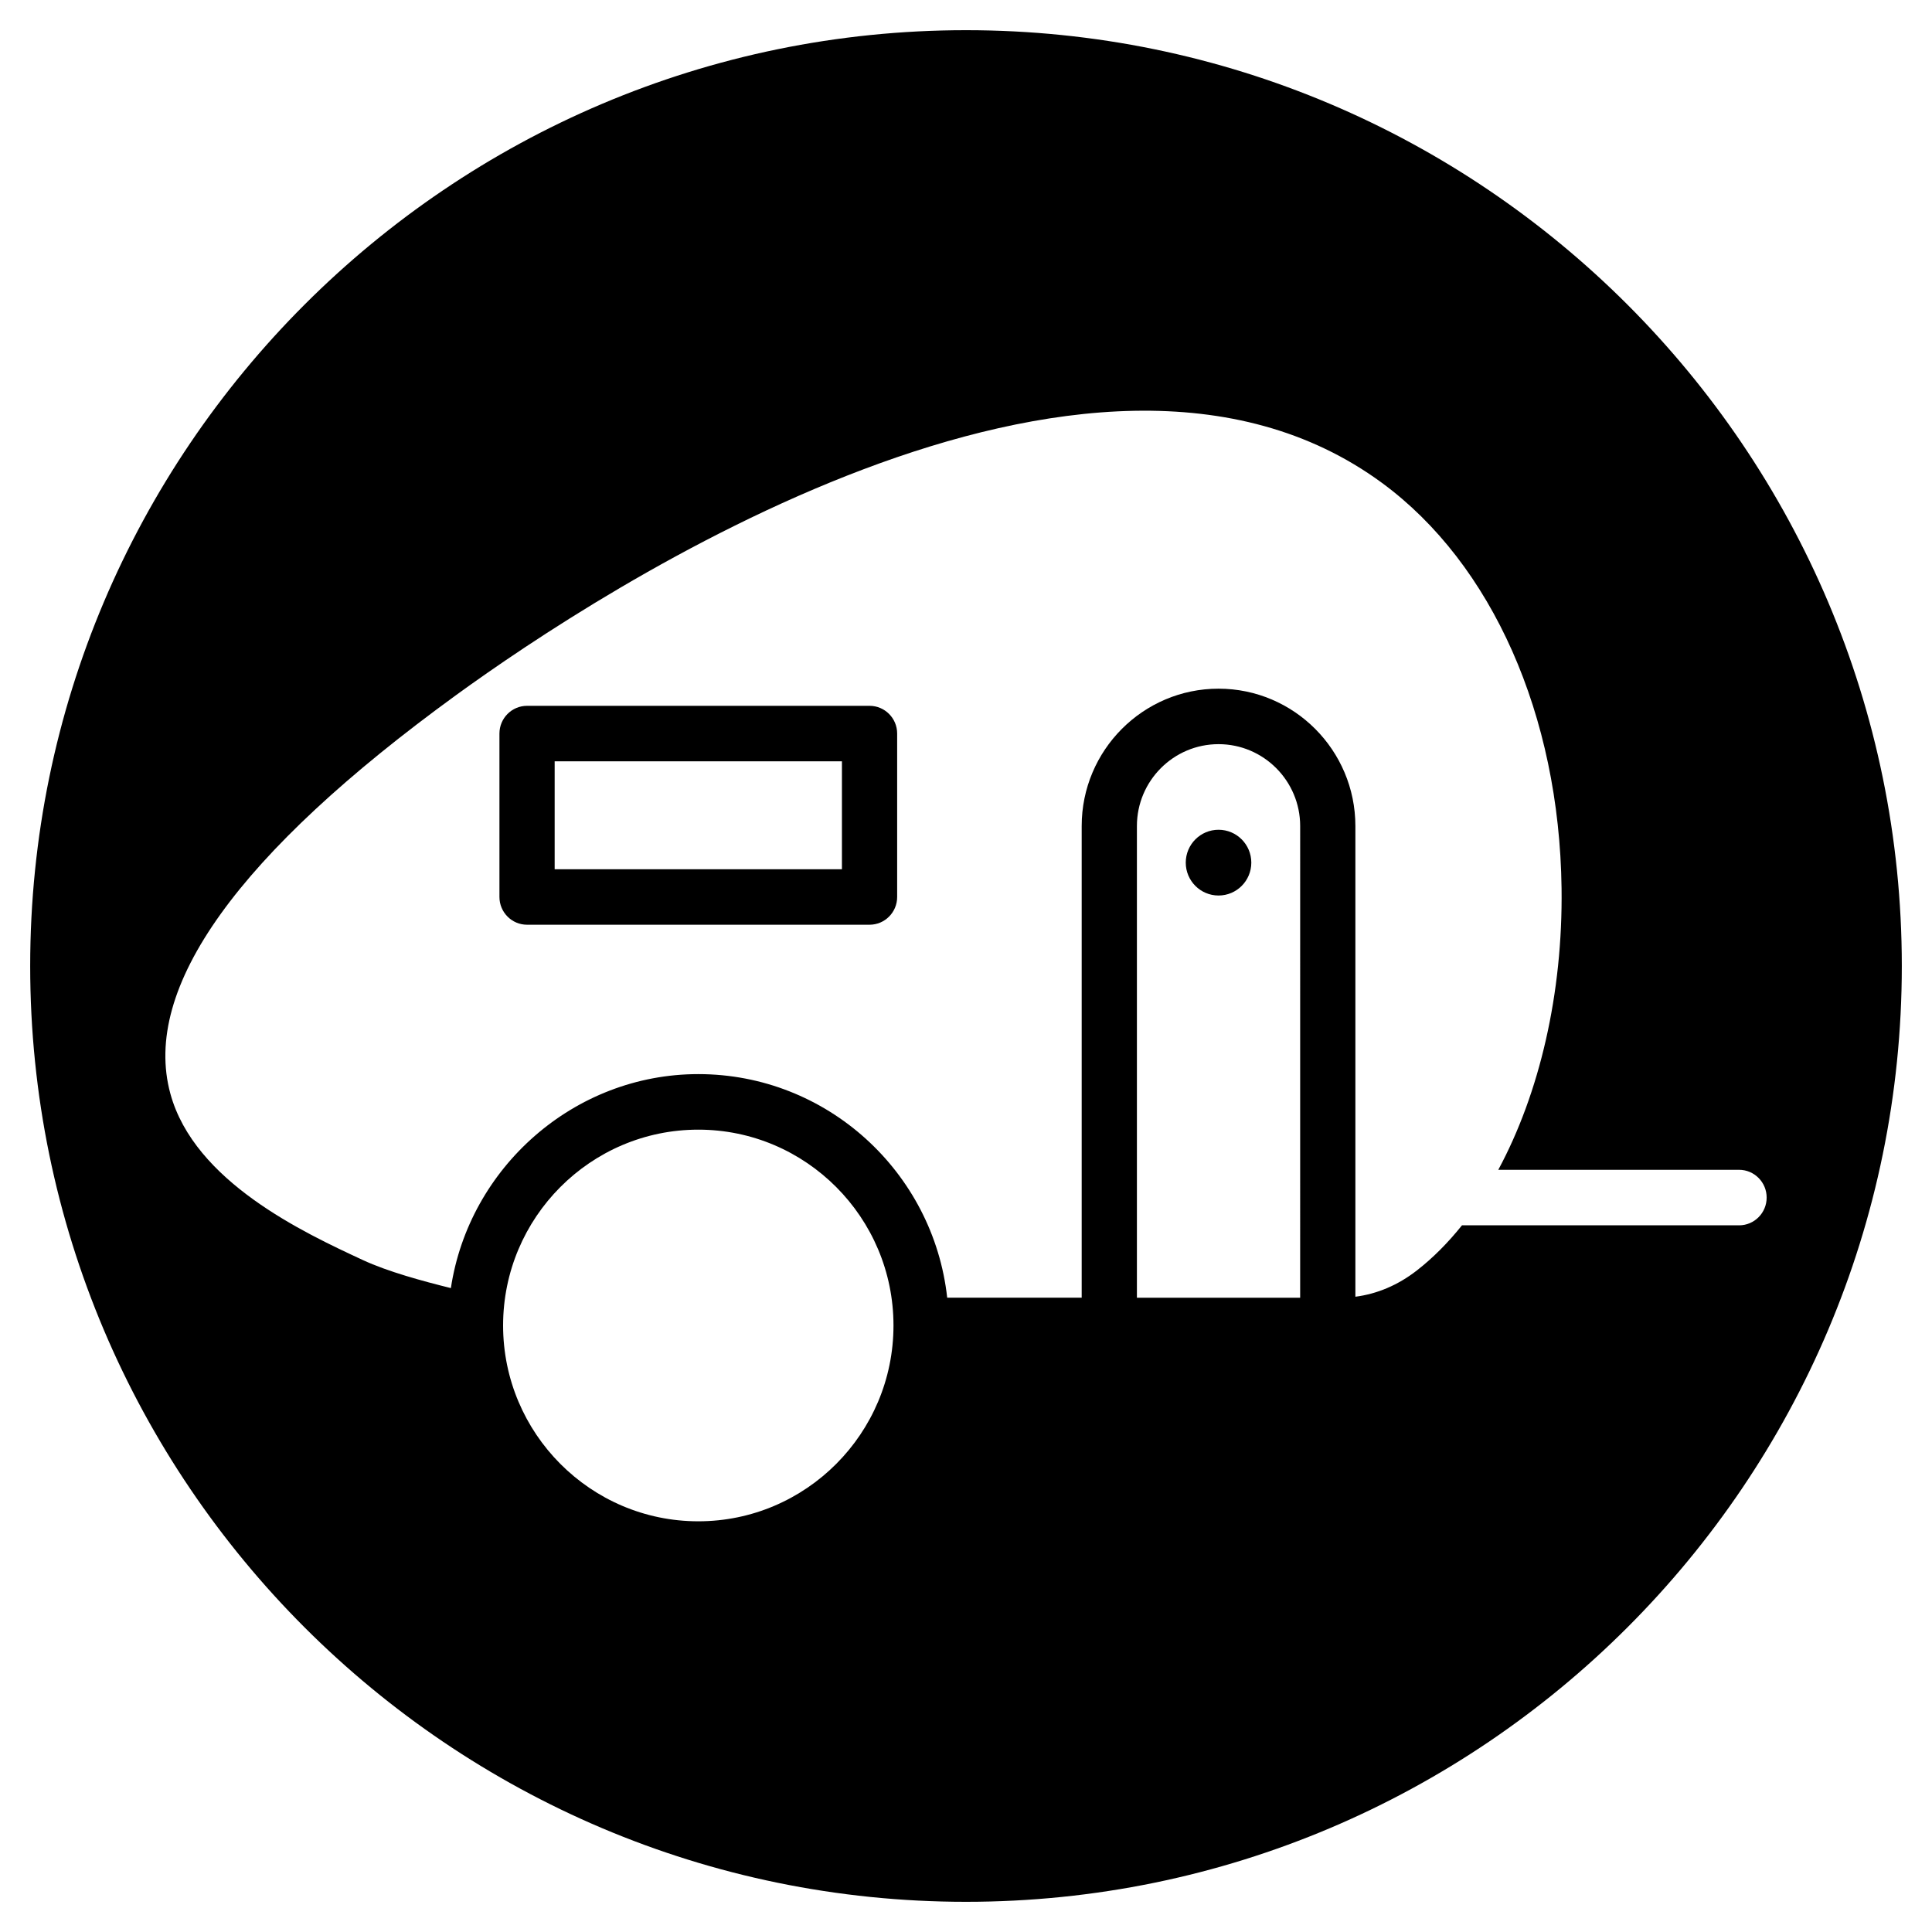 <?xml version="1.0" encoding="UTF-8"?>
<svg width="512pt" height="512pt" version="1.1" viewBox="0 0 512 512" xmlns="http://www.w3.org/2000/svg">
 <g>
  <path d="m256 8c-136.75 0-248 111.25-248 248s111.25 248 248 248 248-111.25 248-248-111.25-248-248-248zm-70.945 395.16c-28.523 0-51.73-23.285-51.73-51.895 0-28.617 23.203-51.895 51.73-51.895 28.523 0 51.727 23.285 51.727 51.895 0.008 28.613-23.203 51.895-51.727 51.895zm159.5-59.25h-43.262v-125.01c0-11.961 9.703-21.691 21.633-21.691s21.633 9.73 21.633 21.691zm116.31-19.191h-73.422c-3.68 4.594-7.672 8.633-11.961 11.965-4.984 3.883-10.555 6.234-16.293 6.961v-124.74c0-20.07-16.27-36.398-36.266-36.398s-36.266 16.328-36.266 36.398v125h-35.641c-3.66-33.281-31.844-59.254-65.961-59.254-32.945 0-60.746 24.758-65.57 56.707-0.047-0.012-0.098-0.023-0.148-0.035-7.277-1.812-16.488-4.289-23.199-7.406-15.598-7.246-44.629-20.746-50.996-44.102-7.637-28.02 17.855-63.559 75.785-105.65 37.973-27.57 167.87-113.12 245.34-56.172 29.184 21.457 46.965 61.598 47.562 107.38 0.367 27.898-5.852 54.379-16.77 74.637h63.805c4.039 0 7.316 3.293 7.316 7.356 0.004 4.07-3.273 7.359-7.312 7.359z"/>
  <path d="m230.44 187.05h-90.766c-4.039 0-7.316 3.293-7.316 7.352v43.305c0 4.059 3.277 7.356 7.316 7.356h90.766c4.039 0 7.316-3.293 7.316-7.356v-43.305c0-4.059-3.277-7.352-7.316-7.352zm-7.316 43.305h-76.133v-28.598h76.129v28.598z"/>
  <path d="m331.61 228.61c0 4.809-3.891 8.711-8.684 8.711-4.797 0-8.688-3.902-8.688-8.711 0-4.812 3.891-8.715 8.688-8.715 4.793 0 8.684 3.902 8.684 8.715"/>
 </g>
</svg>
